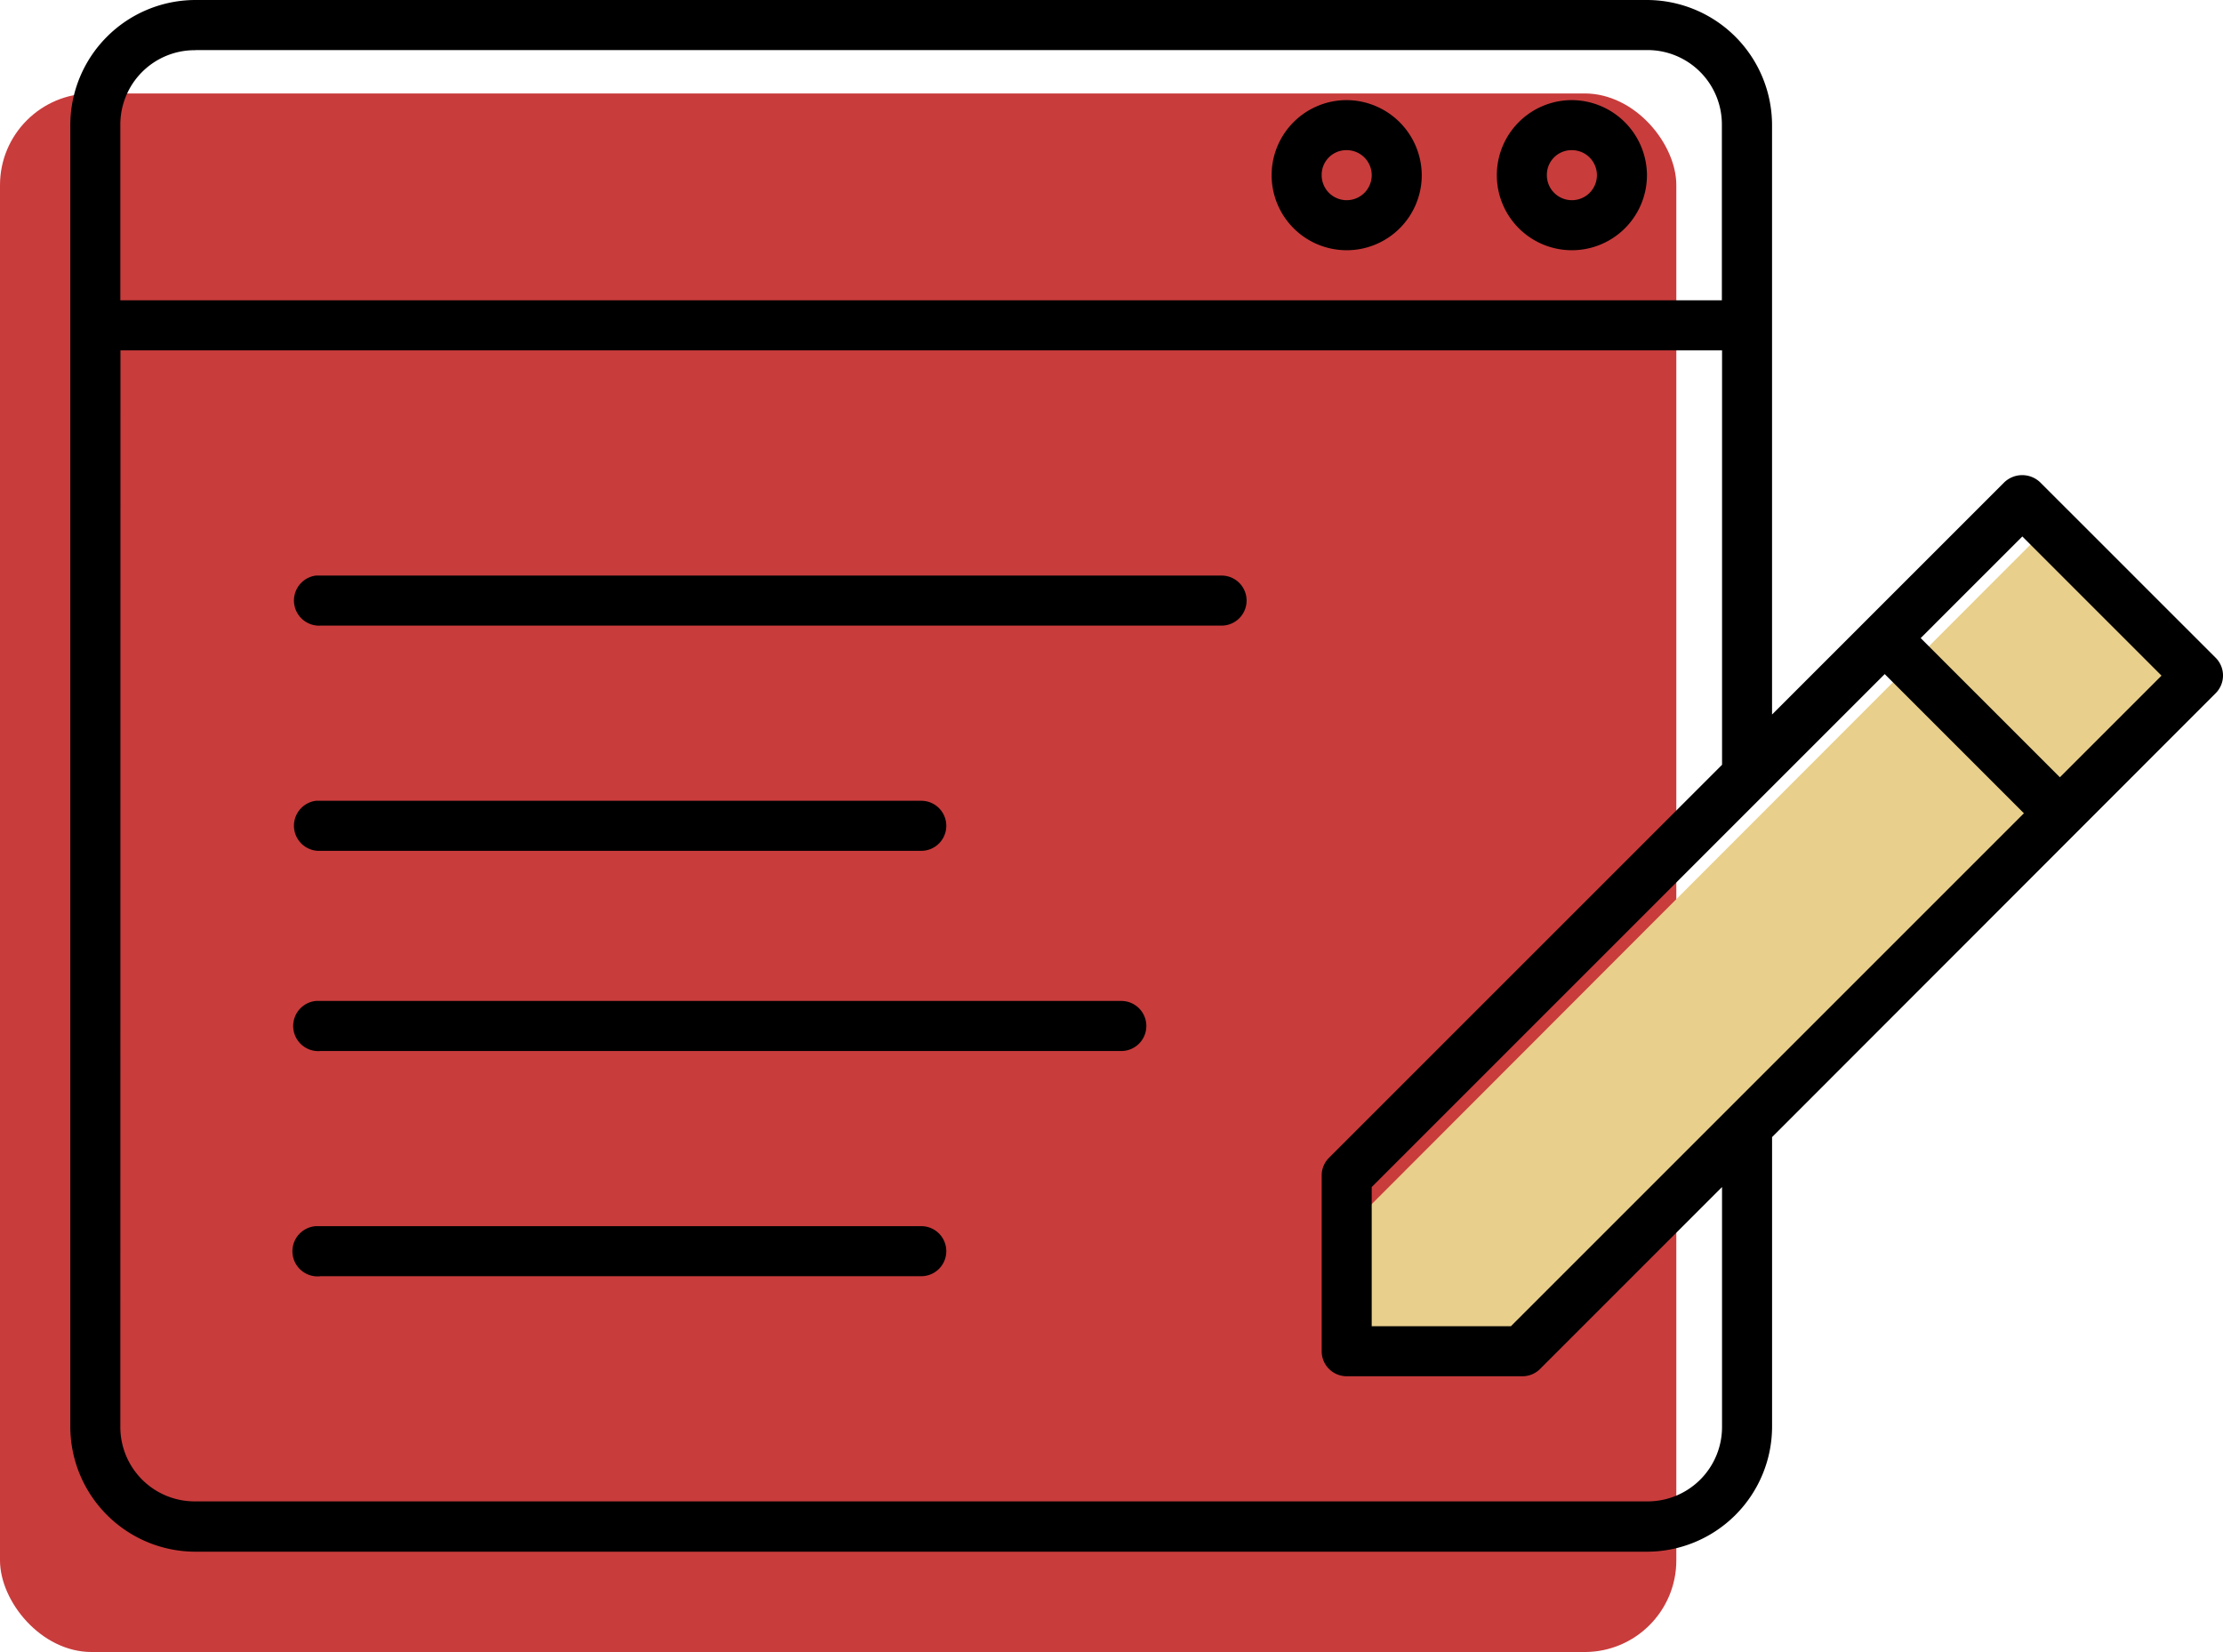 <svg xmlns="http://www.w3.org/2000/svg" width="72.76" height="54.075" viewBox="0 0 72.76 54.075"><g transform="translate(-4009 -597.869)"><rect width="54.867" height="51.017" rx="3" transform="translate(4009 600.928)" fill="#c93c3c"/><path d="M4337.742,714.7l-22.383,22.411v5.433h5.38l21.951-22.108Z" transform="translate(-261.549 -99.74)" fill="#e8cf8b"/><path d="M113.3,106.4a4.1,4.1,0,0,0-4.1,4.1v42.592a4.1,4.1,0,0,0,4.1,4.1H160.8a4.1,4.1,0,0,0,4.1-4.1v-9.471L179.41,129.1a.82.82,0,0,0,0-1.178l-5.734-5.733a.851.851,0,0,0-1.177,0l-7.6,7.6V110.5a4.1,4.1,0,0,0-4.1-4.1Zm0,1.639H160.8a2.434,2.434,0,0,1,2.457,2.457v5.734H110.838V110.5a2.434,2.434,0,0,1,2.457-2.457Zm37.677,1.638a2.457,2.457,0,1,0,2.457,2.457A2.47,2.47,0,0,0,150.973,109.677Zm7.371,0a2.457,2.457,0,1,0,2.457,2.457A2.47,2.47,0,0,0,158.344,109.677Zm-7.371,1.638a.819.819,0,1,1-.819.819A.807.807,0,0,1,150.973,111.315Zm7.371,0a.819.819,0,1,1-.819.819A.807.807,0,0,1,158.344,111.315Zm-47.506,6.553h52.421v13.566l-12.875,12.874a.821.821,0,0,0-.23.589v5.733a.819.819,0,0,0,.819.819h5.733a.817.817,0,0,0,.588-.23l5.964-5.964v7.833a2.434,2.434,0,0,1-2.457,2.457H113.295a2.434,2.434,0,0,1-2.457-2.457Zm62.249,6.092,4.556,4.556-3.327,3.327-4.556-4.556Zm-55.85,1.28a.823.823,0,0,0,.154,1.638h29.487a.819.819,0,1,0,0-1.638H117.391c-.026,0-.051,0-.077,0s-.051,0-.077,0Zm51.346,3.225,4.556,4.556-16.791,16.791h-4.556v-4.556Zm-51.346,4.147a.823.823,0,0,0,.154,1.638h19.658a.819.819,0,1,0,0-1.638H117.391a.572.572,0,0,0-.077,0q-.039,0-.077,0Zm0,6.552a.823.823,0,0,0,.154,1.639H143.6a.819.819,0,1,0,0-1.639h-26.21c-.026,0-.051,0-.077,0s-.051,0-.077,0Zm0,7.372a.823.823,0,1,0,.154,1.638h19.658a.819.819,0,1,0,0-1.638H117.391c-.026,0-.051,0-.077,0s-.051,0-.077,0Z" transform="translate(3902.101 491.469)"/></g></svg>